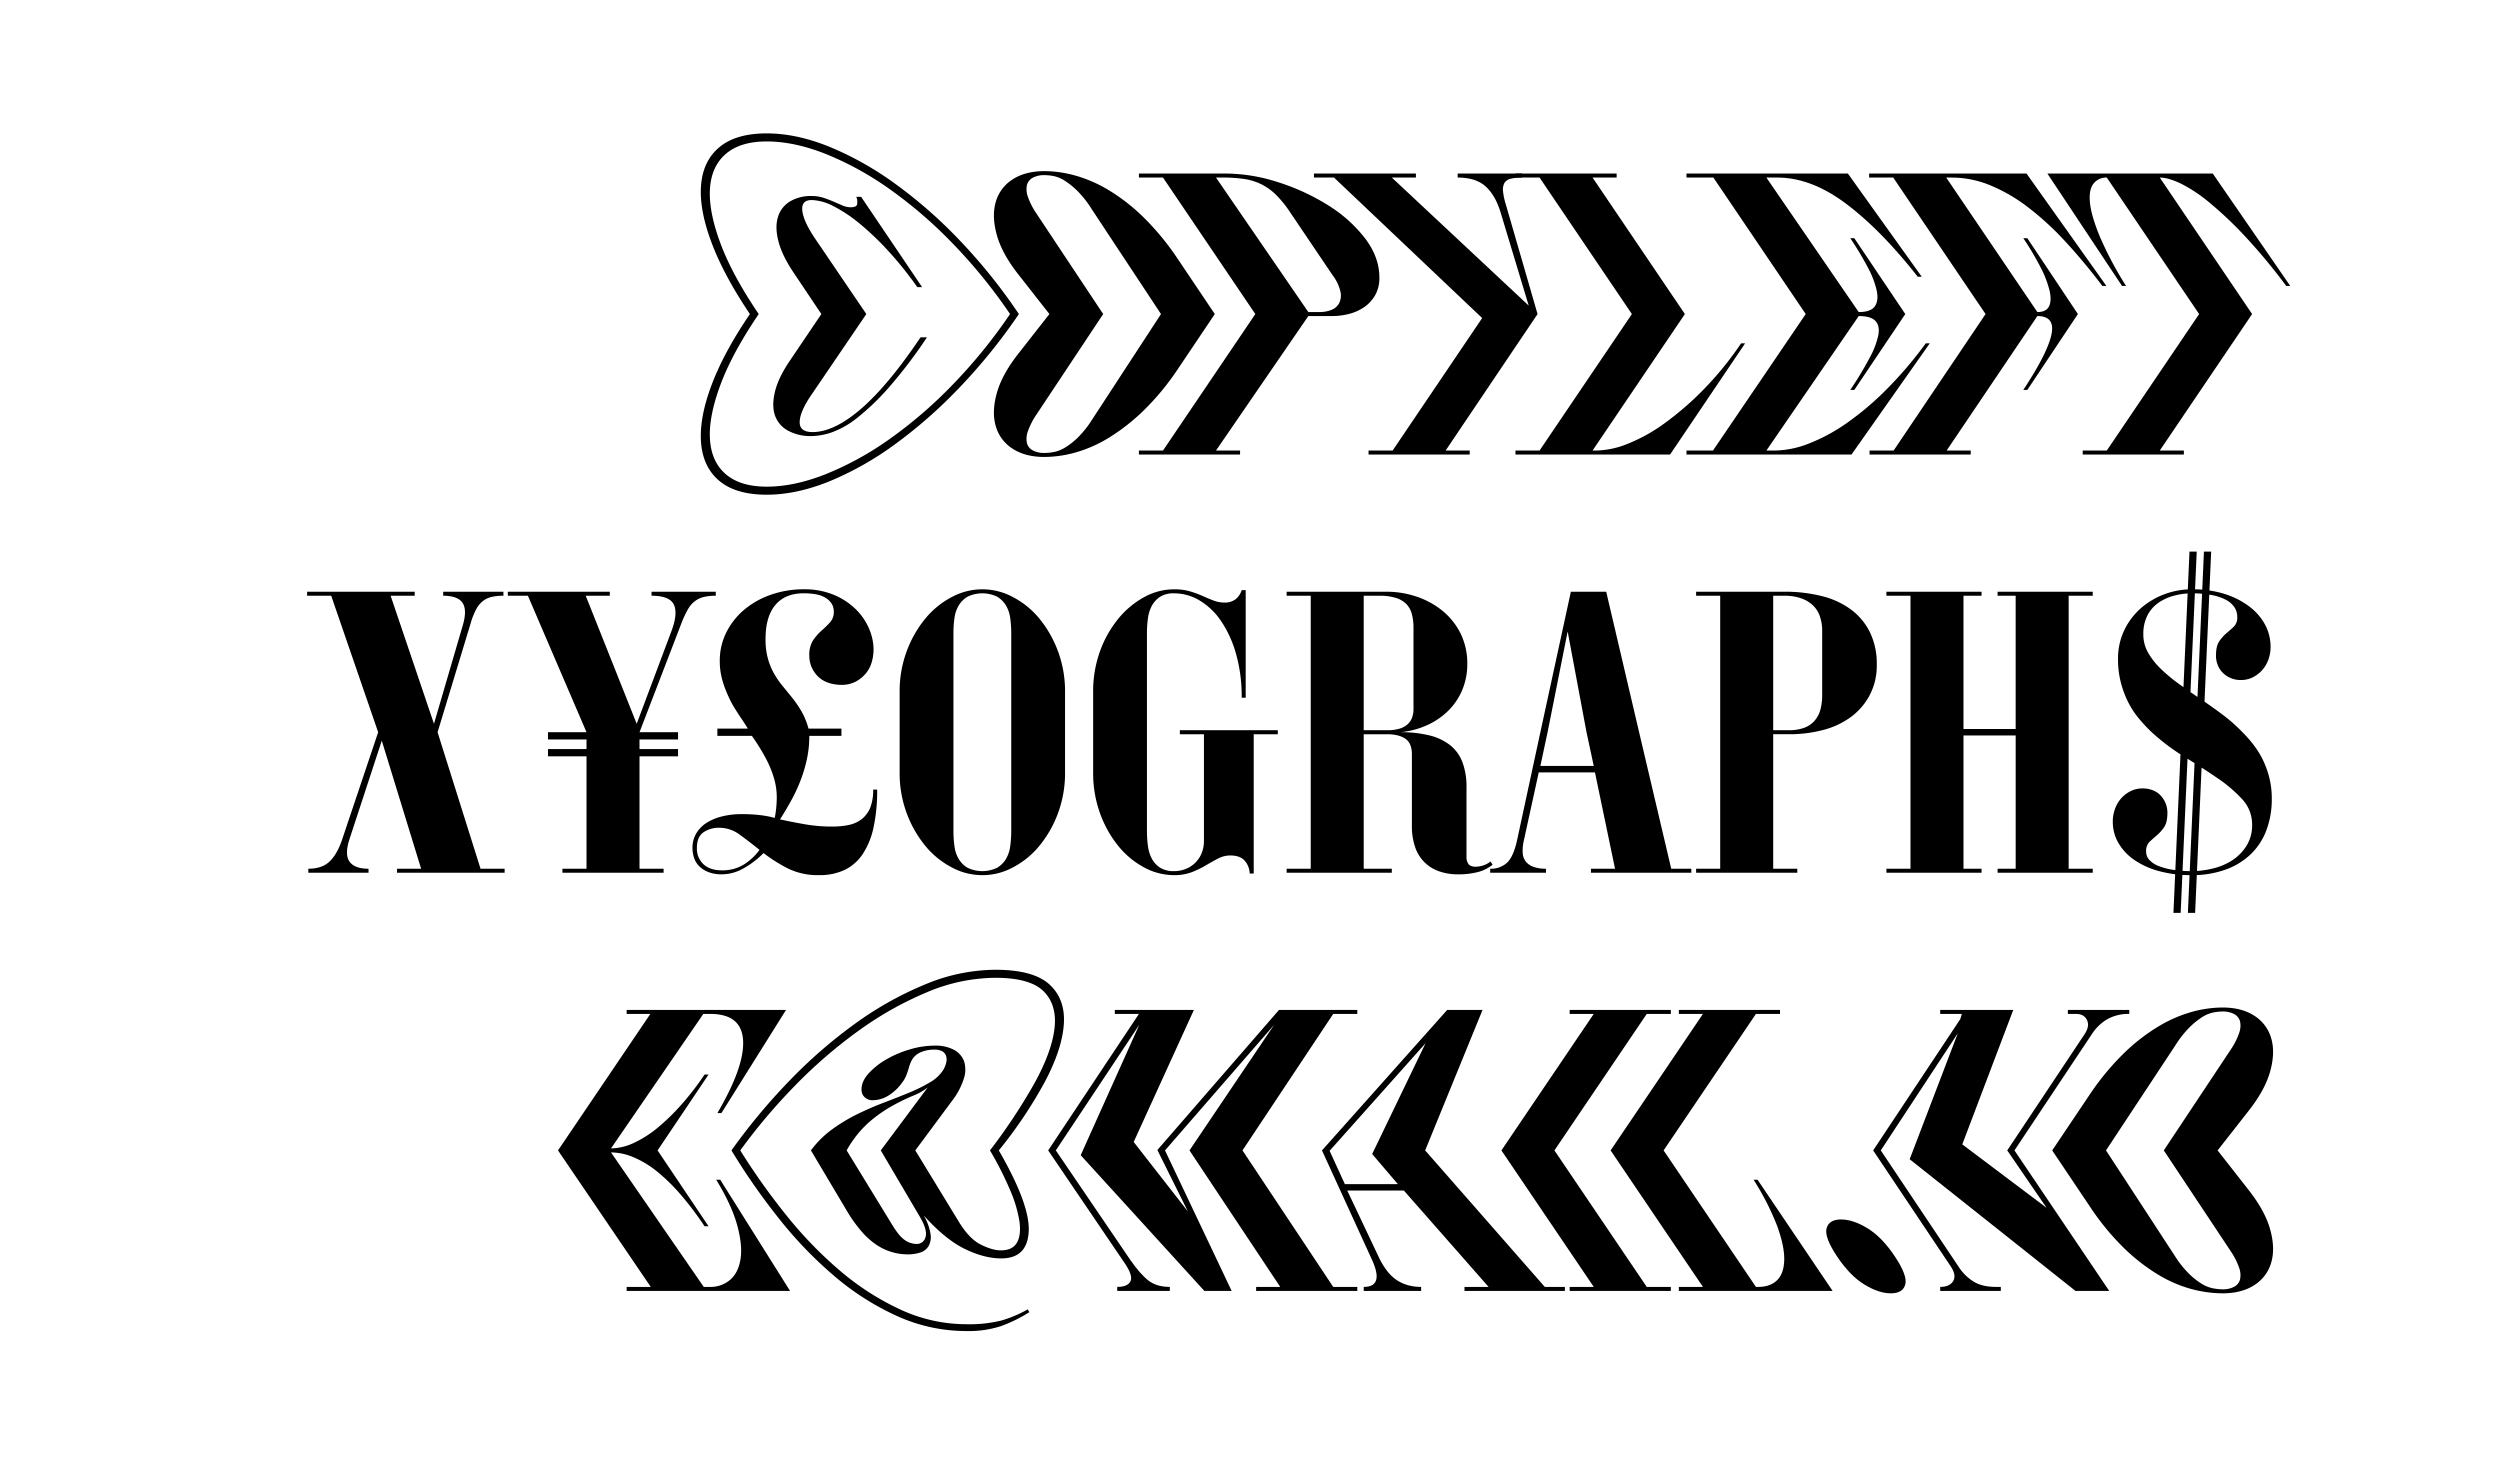 <svg viewBox="0 0 1195.66 700" height="700" width="1195.66" xmlns="http://www.w3.org/2000/svg">
  <g>
    <path d="M344.254,230.168q-7.875-6.435-8.928-18.048t4.8-27.456q5.855-15.84,18.528-34.464-12.672-18.814-18.528-34.656t-4.8-27.36q1.053-11.52,8.928-17.952T366.718,63.8q14.207,0,30.048,6.432a152.459,152.459,0,0,1,31.776,17.952,224.854,224.854,0,0,1,31.008,27.36A264.526,264.526,0,0,1,487.294,150.2a271.179,271.179,0,0,1-27.744,34.464,230.041,230.041,0,0,1-31.008,27.456,150.249,150.249,0,0,1-31.776,18.048q-15.84,6.43-30.048,6.432Q352.124,236.6,344.254,230.168Zm50.592-3.36a148.417,148.417,0,0,0,30.432-16.7,213.4,213.4,0,0,0,30.24-26.016A249.358,249.358,0,0,0,483.07,150.2a249.543,249.543,0,0,0-27.552-33.888A213.6,213.6,0,0,0,425.278,90.3a148.561,148.561,0,0,0-30.432-16.7q-15.075-5.949-28.128-5.952-12.672,0-19.584,5.952T339.55,90.3q-.675,10.755,4.992,26.016T362.878,150.2q-12.672,18.625-18.336,33.888T339.55,210.1q.671,10.755,7.584,16.7t19.584,5.952Q379.773,232.76,394.846,226.808Zm-17.76-20.736a13.178,13.178,0,0,1-6.336-7.1q-1.728-4.608-.192-11.328t7.1-14.976L392.83,150.2,379.966,131q-5.76-8.446-7.584-15.264T372,104.024a13.059,13.059,0,0,1,5.664-7.584,19.314,19.314,0,0,1,10.56-2.688,17.825,17.825,0,0,1,5.664.864q2.592.864,4.8,1.824t4.224,1.824a9.949,9.949,0,0,0,3.936.864q2.687,0,3.072-1.344a6.463,6.463,0,0,0-.384-3.648h2.3l29.184,43.2h-2.3A170.865,170.865,0,0,0,424.7,119.864a134.3,134.3,0,0,0-13.728-13.056,67.563,67.563,0,0,0-12.48-8.256,23.936,23.936,0,0,0-10.272-2.88q-5,0-4.512,4.992t5.856,13.056l24.768,36.48-26.112,38.4q-5.571,8.064-5.76,13.056t6.144,4.992q10.368,0,23.328-11.232t28.32-34.08h3.072a226.5,226.5,0,0,1-18.24,24,116.511,116.511,0,0,1-14.976,14.4,43.037,43.037,0,0,1-12.192,7.008,31.554,31.554,0,0,1-9.888,1.824A22.644,22.644,0,0,1,377.086,206.072Z"></path>
    <path d="M484.317,214.616a18.833,18.833,0,0,1-8.064-10.752q-2.016-6.813.48-15.84t10.56-19.2L501.885,150.2l-14.592-18.624q-8.066-10.174-10.56-19.2t-.48-15.84a18.852,18.852,0,0,1,8.064-10.752q6.047-3.933,15.263-3.936a56.15,56.15,0,0,1,14.688,2.112A65.161,65.161,0,0,1,530.3,90.968a91.16,91.16,0,0,1,16.608,12.96A125.621,125.621,0,0,1,563.325,123.9l17.664,26.3-17.664,26.3a122.3,122.3,0,0,1-16.513,19.968,95.74,95.74,0,0,1-16.608,12.96,63.467,63.467,0,0,1-15.936,7.008,56.15,56.15,0,0,1-14.688,2.112Q490.364,218.552,484.317,214.616Zm19.872,1.536a16.778,16.778,0,0,0,5.376-2.208,34.74,34.74,0,0,0,6.143-4.9,48.47,48.47,0,0,0,6.721-8.544l32.832-50.3L522.045,99.9a48.629,48.629,0,0,0-6.72-8.544,37.068,37.068,0,0,0-6.048-4.9,15.988,15.988,0,0,0-5.184-2.208,23.242,23.242,0,0,0-4.513-.48,11.432,11.432,0,0,0-5.664,1.248,5.5,5.5,0,0,0-2.783,3.552,10.2,10.2,0,0,0,.48,5.568,33.533,33.533,0,0,0,3.744,7.488L527.613,150.2l-32.256,48.576a33.659,33.659,0,0,0-3.744,7.488,10.2,10.2,0,0,0-.48,5.568,5.494,5.494,0,0,0,2.783,3.552,11.4,11.4,0,0,0,5.664,1.248A24.46,24.46,0,0,0,504.189,216.152Z"></path>
    <path d="M544.7,217.4v-1.92h11.52l44.16-65.28-44.16-65.28H544.7V83H586.17a82.435,82.435,0,0,1,25.056,4.128,103.845,103.845,0,0,1,23.808,10.944,66.9,66.9,0,0,1,17.76,15.84q6.912,9.027,6.912,18.816a16.5,16.5,0,0,1-2.016,8.448,17.618,17.618,0,0,1-5.184,5.664,22.333,22.333,0,0,1-7.2,3.264,32.41,32.41,0,0,1-8.255,1.056H625.721l-44.159,64.32h11.52v1.92Zm81.023-68.16h5.185a15.209,15.209,0,0,0,5.952-1.056,7.039,7.039,0,0,0,3.648-3.264,8.452,8.452,0,0,0,.576-5.472,20.485,20.485,0,0,0-3.649-7.68l-20.351-30.144a52.111,52.111,0,0,0-6.817-8.448,27.585,27.585,0,0,0-7.1-5.088,28.285,28.285,0,0,0-8.159-2.5,70.031,70.031,0,0,0-10.368-.672h-3.072Z"></path>
    <path d="M654.524,217.4v-1.92h11.52l42.816-63.36-70.848-67.2h-9.6V83H677.18v1.92H665.66l65.472,61.248-13.44-44.544q-2.5-8.253-7.2-12.48T697.148,84.92V83h30.72v1.92a20.879,20.879,0,0,0-5.376.576,4.712,4.712,0,0,0-2.976,2.016,6.616,6.616,0,0,0-.672,3.936,31.255,31.255,0,0,0,1.344,6.336L735.356,150.2l-43.968,65.28h11.52v1.92Z"></path>
    <path d="M724.794,217.4v-1.92h11.52l44.16-65.28-44.16-65.28h-11.52V83h48.385v1.92h-11.52l44.16,65.28-44.16,65.28h1.919a42.284,42.284,0,0,0,14.977-3.264,80.2,80.2,0,0,0,17.567-9.792,145.59,145.59,0,0,0,18.529-16.032A157.841,157.841,0,0,0,832.7,164.216h1.919l-35.9,53.184Z"></path>
    <path d="M806.585,217.4v-1.92h12.672L863.61,150.2,819.45,84.92H806.585V83h77.184L919.1,132.344h-1.92Q899.705,110.074,883,97.5T849.977,84.92h-5.184l44.16,64.32q5.76,0,7.68-2.688t.96-7.488a43.787,43.787,0,0,0-4.319-11.232,154.2,154.2,0,0,0-8.353-13.92h1.92L911.225,150.2l-24.384,36.288h-1.92a169.835,169.835,0,0,0,9.216-15.264,40.158,40.158,0,0,0,4.225-11.04q.764-4.414-1.441-6.72t-7.968-2.3l-44.16,64.32h4.033a46.168,46.168,0,0,0,16.32-3.36,85.752,85.752,0,0,0,18.239-9.888A139.926,139.926,0,0,0,902.393,186.1a189.622,189.622,0,0,0,18.624-21.888h1.921L885.5,217.4Z"></path>
    <path d="M894.135,217.4v-1.92h11.52l43.967-65.28L905.463,84.92h-11.52V83h75.263l38.208,53.76h-1.92q-9.026-11.9-17.952-21.5a137.824,137.824,0,0,0-17.855-16.32,79.707,79.707,0,0,0-17.952-10.368,48.349,48.349,0,0,0-18.241-3.648h-2.687l43.584,64.32q4.22,0,5.567-2.688t.288-7.488a48.978,48.978,0,0,0-4.319-11.232,138.967,138.967,0,0,0-8.256-13.92h1.92L993.783,150.2l-24.192,36.288h-1.92q11.52-17.469,13.44-26.4t-6.72-8.928L931,215.48h11.521v1.92Z"></path>
    <path d="M996.084,217.4v-1.92h11.52l44.16-65.28L1007.6,84.92a7.67,7.67,0,0,0-6.336,2.88q-2.3,2.88-1.728,9.024t4.608,16.032a169.281,169.281,0,0,0,12.672,23.9h-1.92L979.188,83h79.1l37.056,53.76h-1.92a278.09,278.09,0,0,0-19.584-23.616,180.321,180.321,0,0,0-16.992-16.128,71.506,71.506,0,0,0-13.824-9.216q-6.048-2.88-10.08-2.88l44.16,65.28-44.16,65.28h11.52v1.92Z"></path>
    <path d="M147.454,417.4v-1.92q6.718,0,10.368-3.648t5.952-10.752l17.088-50.88L158.4,284.92h-11.52V283h51.456v1.92h-11.52l20.736,61.248,13.824-47.232q2.111-7.295-.192-10.656t-9.216-3.36V283h28.8v1.92a24.482,24.482,0,0,0-5.664.576,10.762,10.762,0,0,0-4.224,2.016,12.933,12.933,0,0,0-3.264,4.128,34.4,34.4,0,0,0-2.592,6.72L209.278,350.2l20.544,65.28h11.52v1.92H189.886v-1.92h11.52L182.59,354.232,167.23,401.08q-2.5,7.488-.1,10.944t9.12,3.456v1.92Z"></path>
    <path d="M262.077,353.656V350.2h18.432l-28.032-65.28h-9.6V283h48.768v1.92h-11.52l24.384,61.248,16.7-44.544q3.069-8.253,1.056-12.48t-10.656-4.224V283h30.72v1.92a24.482,24.482,0,0,0-5.664.576,11.619,11.619,0,0,0-4.32,2.016,12.858,12.858,0,0,0-3.36,3.936,50.217,50.217,0,0,0-2.976,6.336L305.853,350.2h18.432v3.456H305.853v4.608h18.432v3.456H305.853v53.76h11.52v1.92H268.989v-1.92h11.52V361.72H262.077v-3.456h18.432v-4.608Z"></path>
    <path d="M376.7,415.288a73.49,73.49,0,0,1-11.52-7.3,42.867,42.867,0,0,1-9.7,7.392,21.2,21.2,0,0,1-10.272,2.784,17.328,17.328,0,0,1-6.337-1.056,12.685,12.685,0,0,1-4.416-2.784,10.148,10.148,0,0,1-2.5-4.032,15.046,15.046,0,0,1-.768-4.8,13.274,13.274,0,0,1,1.823-6.912,15.184,15.184,0,0,1,4.993-5.088,24.841,24.841,0,0,1,7.487-3.072,38.394,38.394,0,0,1,9.12-1.056,80.576,80.576,0,0,1,8.25.4,51.767,51.767,0,0,1,7.678,1.4,53.962,53.962,0,0,0,.963-9.807,32.867,32.867,0,0,0-1.348-9.234,51.008,51.008,0,0,0-3.936-9.522,102.48,102.48,0,0,0-6.624-10.674H343.091v-3.456h14.591q-1.538-2.493-3.168-4.9t-3.168-4.9a49.5,49.5,0,0,1-2.784-5.184q-1.251-2.687-2.208-5.376a38.308,38.308,0,0,1-1.535-5.664,32.681,32.681,0,0,1-.577-6.24,30.118,30.118,0,0,1,3.265-14.016,34.224,34.224,0,0,1,8.735-10.848,40.467,40.467,0,0,1,12.771-7.008,47.207,47.207,0,0,1,15.363-2.5,36.407,36.407,0,0,1,14.5,2.688,33.234,33.234,0,0,1,10.465,6.912,28.777,28.777,0,0,1,6.336,9.312,25.333,25.333,0,0,1,2.111,9.7,21.786,21.786,0,0,1-.959,6.528,14.752,14.752,0,0,1-2.977,5.376,16.214,16.214,0,0,1-4.8,3.744,14.253,14.253,0,0,1-6.624,1.44,19.236,19.236,0,0,1-6.144-.96,12.866,12.866,0,0,1-4.9-2.88,14,14,0,0,1-3.168-4.512,13.785,13.785,0,0,1-1.153-5.664,12.82,12.82,0,0,1,1.824-7.3,23.666,23.666,0,0,1,4.033-4.608,47.414,47.414,0,0,0,4.031-3.936,7.3,7.3,0,0,0,1.825-5.088,7.108,7.108,0,0,0-1.056-3.936,8.994,8.994,0,0,0-2.977-2.784,13.485,13.485,0,0,0-4.511-1.632,32.535,32.535,0,0,0-5.857-.48q-8.832,0-13.538,5.568t-4.707,16.32a34.357,34.357,0,0,0,1.152,9.408,31.852,31.852,0,0,0,2.976,7.2,42.832,42.832,0,0,0,4.13,5.952Q376.694,331,379,333.88a52.447,52.447,0,0,1,4.321,6.336,35.3,35.3,0,0,1,3.359,8.256h15.745v3.456H387.064a52.6,52.6,0,0,1-1.055,10.665,68.666,68.666,0,0,1-2.88,9.993,77.519,77.519,0,0,1-4.416,9.7q-2.592,4.806-5.664,9.606,6.141,1.332,12.192,2.379a75.025,75.025,0,0,0,12.771,1.044,37.771,37.771,0,0,0,7.967-.768,15,15,0,0,0,6.144-2.784,13.268,13.268,0,0,0,4.033-5.376,22.406,22.406,0,0,0,1.44-8.736h1.919a83,83,0,0,1-1.728,18.048,36.969,36.969,0,0,1-5.184,12.768,21.748,21.748,0,0,1-8.639,7.584,28.1,28.1,0,0,1-12.288,2.5A32.312,32.312,0,0,1,376.7,415.288Zm-20.937-1.821a26.951,26.951,0,0,0,7.487-7q-4.994-4.027-9.5-7.3a16.189,16.189,0,0,0-9.69-3.273,12.83,12.83,0,0,0-7.679,2.208q-3.075,2.209-3.073,7.392a10.107,10.107,0,0,0,3.168,7.872q3.169,2.88,8.737,2.88A19.384,19.384,0,0,0,355.763,413.467Z"></path>
    <path d="M455.131,414.808a40.74,40.74,0,0,1-12.672-10.368,54.059,54.059,0,0,1-8.832-15.552,54.876,54.876,0,0,1-3.36-19.488V331a54.888,54.888,0,0,1,3.36-19.488,54.059,54.059,0,0,1,8.832-15.552,40.74,40.74,0,0,1,12.672-10.368,30.683,30.683,0,0,1,29.376,0,40.74,40.74,0,0,1,12.672,10.368,54.129,54.129,0,0,1,8.832,15.552A54.955,54.955,0,0,1,509.371,331v38.4a54.943,54.943,0,0,1-3.36,19.488,54.129,54.129,0,0,1-8.832,15.552,40.74,40.74,0,0,1-12.672,10.368,30.683,30.683,0,0,1-29.376,0Zm21.792.192a12.141,12.141,0,0,0,4.224-4.224,16.2,16.2,0,0,0,2.016-6.144,54.015,54.015,0,0,0,.48-7.2V302.968a53.379,53.379,0,0,0-.48-7.3,16.11,16.11,0,0,0-2.016-6.048,12.166,12.166,0,0,0-4.224-4.224,16.278,16.278,0,0,0-14.208,0,12.116,12.116,0,0,0-4.224,4.224,16,16,0,0,0-2.016,6.048,52.906,52.906,0,0,0-.48,7.3v94.464a53.518,53.518,0,0,0,.48,7.2,16.1,16.1,0,0,0,2.016,6.144A12.091,12.091,0,0,0,462.715,415a16.278,16.278,0,0,0,14.208,0Z"></path>
    <path d="M547.1,414.808a40.406,40.406,0,0,1-12.384-10.368,53.656,53.656,0,0,1-8.64-15.552,56.3,56.3,0,0,1-3.264-19.488V331a56.313,56.313,0,0,1,3.264-19.488,52.427,52.427,0,0,1,8.736-15.552,42.005,42.005,0,0,1,12.384-10.368,29.839,29.839,0,0,1,14.4-3.744,26.637,26.637,0,0,1,7.488.96,48.232,48.232,0,0,1,6.048,2.208q2.781,1.251,5.28,2.208a14.262,14.262,0,0,0,5.184.96,8.47,8.47,0,0,0,5.28-1.536,8.907,8.907,0,0,0,2.976-4.416h1.92v51.456h-1.92a74.828,74.828,0,0,0-2.688-20.928,54.5,54.5,0,0,0-7.1-15.648,32.737,32.737,0,0,0-10.272-9.888,23.663,23.663,0,0,0-12.192-3.456,12.152,12.152,0,0,0-6.72,1.632,11.857,11.857,0,0,0-3.936,4.224,17.19,17.19,0,0,0-1.92,6.048,52.906,52.906,0,0,0-.48,7.3v94.464a53.518,53.518,0,0,0,.48,7.2,17.283,17.283,0,0,0,1.92,6.144A11.833,11.833,0,0,0,554.871,415a12.126,12.126,0,0,0,6.72,1.632,15.052,15.052,0,0,0,5.28-.96,13.3,13.3,0,0,0,4.608-2.88,13.732,13.732,0,0,0,3.168-4.608,15.466,15.466,0,0,0,1.152-6.144V351.16h-11.52v-1.92h46.848v1.92h-11.52v66.624h-1.92a9.776,9.776,0,0,0-2.4-6.144q-2.21-2.493-6.816-2.5a12.568,12.568,0,0,0-5.856,1.44q-2.785,1.44-5.856,3.264a46.731,46.731,0,0,1-6.72,3.264,23.5,23.5,0,0,1-8.64,1.44A30.023,30.023,0,0,1,547.1,414.808Z"></path>
    <path d="M688.023,416.632a18.593,18.593,0,0,1-7.008-4.512,18.907,18.907,0,0,1-4.32-7.3,31.219,31.219,0,0,1-1.44-9.888V360.76q0-5.373-3.168-7.488t-8.736-2.112H652.215v64.32h13.44v1.92h-50.3v-1.92h11.52V284.92h-11.52V283h47.808a44.645,44.645,0,0,1,14.208,2.3,39.366,39.366,0,0,1,12.384,6.72,32.932,32.932,0,0,1,8.736,10.848,32.472,32.472,0,0,1,3.264,14.88,31.51,31.51,0,0,1-2.208,11.712,30.412,30.412,0,0,1-6.336,9.888,34.684,34.684,0,0,1-10.08,7.2,39.954,39.954,0,0,1-13.44,3.648,56.587,56.587,0,0,1,14.016,1.536,25.9,25.9,0,0,1,9.888,4.7,19.036,19.036,0,0,1,5.856,8.16,33.211,33.211,0,0,1,1.92,11.9V409.72a5.707,5.707,0,0,0,.96,3.552q.958,1.251,3.456,1.248a12.686,12.686,0,0,0,3.168-.48,12.061,12.061,0,0,0,3.936-2.016l.96,1.536a18.512,18.512,0,0,1-7.2,3.552,36.9,36.9,0,0,1-9.12,1.056A27.175,27.175,0,0,1,688.023,416.632ZM652.215,349.24h11.136a20.146,20.146,0,0,0,6.048-.768,9.976,9.976,0,0,0,3.84-2.112,8.113,8.113,0,0,0,2.112-3.168,11.9,11.9,0,0,0,.672-4.128V300.28a25.481,25.481,0,0,0-.768-6.528,10.929,10.929,0,0,0-2.592-4.8,11.987,11.987,0,0,0-4.992-2.976,26.373,26.373,0,0,0-8.16-1.056h-7.3Z"></path>
    <path d="M712.7,417.4v-1.92a11.316,11.316,0,0,0,8.064-2.88q3.069-2.88,4.8-10.752L736.7,350.2,751.287,283h16.9l15.744,67.2,15.359,65.28h9.6v1.92h-48v-1.92h11.52l-9.6-46.08h-26.88l-7.1,32.448a21.031,21.031,0,0,0-.576,6.048,7.289,7.289,0,0,0,1.536,4.224,8.368,8.368,0,0,0,3.744,2.5,17.384,17.384,0,0,0,5.856.864v1.92Zm24-51.072h25.536L758.775,350.2l-9.024-48.192-9.6,48.192Z"></path>
    <path d="M811.189,417.4v-1.92h11.52V284.92h-11.52V283h42.24a71.636,71.636,0,0,1,17.952,2.112,39.4,39.4,0,0,1,13.92,6.432,30.342,30.342,0,0,1,9.024,10.848,34.438,34.438,0,0,1,3.264,15.552,30.414,30.414,0,0,1-3.264,14.3,31.018,31.018,0,0,1-8.833,10.464,38.574,38.574,0,0,1-13.248,6.336,62.746,62.746,0,0,1-16.7,2.112h-7.488v64.32h11.52v1.92Zm36.864-68.16h7.3a21.427,21.427,0,0,0,7.488-1.152,12.1,12.1,0,0,0,4.991-3.36,13.491,13.491,0,0,0,2.785-5.28,25.511,25.511,0,0,0,.864-6.912v-30.72a20.981,20.981,0,0,0-1.152-7.2,13.1,13.1,0,0,0-3.457-5.28,15.89,15.89,0,0,0-5.664-3.264,23.962,23.962,0,0,0-7.775-1.152h-5.376Z"></path>
    <path d="M902.2,417.4v-1.92h11.52V284.92H902.2V283h45.5v1.92h-8.64v63.744h24.96V284.92H955.38V283h45.505v1.92h-11.52V415.48h11.52v1.92h-45.5v-1.92h8.641V351.736h-24.96V415.48h8.64v1.92Z"></path>
    <path d="M1039.668,284.92a23.629,23.629,0,0,0-7.488,3.456,16.412,16.412,0,0,0-5.184,6.048,19.333,19.333,0,0,0-1.92,8.928,17.489,17.489,0,0,0,2.3,8.832,35,35,0,0,0,6.048,7.68,77.738,77.738,0,0,0,8.64,7.2q4.9,3.555,10.176,7.1t10.56,7.488a78.006,78.006,0,0,1,9.7,8.544,61.206,61.206,0,0,1,5.664,6.528,41.182,41.182,0,0,1,4.416,7.392,44.516,44.516,0,0,1,2.88,8.352,41.356,41.356,0,0,1,1.056,9.6,42.2,42.2,0,0,1-2.5,14.784,31,31,0,0,1-7.392,11.52,33.95,33.95,0,0,1-12.1,7.488,46.755,46.755,0,0,1-16.416,2.688,57.306,57.306,0,0,1-15.841-2.016,38.021,38.021,0,0,1-11.808-5.472,25.137,25.137,0,0,1-7.392-8.064,20.025,20.025,0,0,1-2.592-9.984,17.672,17.672,0,0,1,1.152-6.432,15.28,15.28,0,0,1,3.168-5.088,14.774,14.774,0,0,1,4.512-3.264,12.666,12.666,0,0,1,5.376-1.152,13.335,13.335,0,0,1,4.9.864,10.188,10.188,0,0,1,3.744,2.5,11.947,11.947,0,0,1,3.264,8.352q0,4.608-1.632,6.912a20.41,20.41,0,0,1-3.456,3.84q-1.827,1.539-3.456,3.072a6.038,6.038,0,0,0-1.632,4.608,5.87,5.87,0,0,0,1.536,4.032,11.581,11.581,0,0,0,4.32,2.88,31.5,31.5,0,0,0,6.816,1.824,54.949,54.949,0,0,0,9.025.672,43.281,43.281,0,0,0,10.175-1.248,29.567,29.567,0,0,0,9.312-3.936,22.67,22.67,0,0,0,6.816-6.912,18.562,18.562,0,0,0,2.688-10.176,17.6,17.6,0,0,0-4.8-12.192,67.222,67.222,0,0,0-12-10.176q-7.2-4.9-15.648-10.08a100.668,100.668,0,0,1-15.552-11.712,72.421,72.421,0,0,1-6.432-6.912,40.937,40.937,0,0,1-5.088-7.968,46.962,46.962,0,0,1-3.36-9.312,44.131,44.131,0,0,1-1.248-10.752,31.288,31.288,0,0,1,2.976-13.824,32.908,32.908,0,0,1,7.872-10.464,36.22,36.22,0,0,1,11.232-6.72,37.113,37.113,0,0,1,13.248-2.4,50.371,50.371,0,0,1,15.936,2.3,38.879,38.879,0,0,1,11.808,6.144,26.366,26.366,0,0,1,7.393,8.736,22.367,22.367,0,0,1,2.5,10.272,17.661,17.661,0,0,1-1.152,6.432,15.2,15.2,0,0,1-3.168,5.088,14.759,14.759,0,0,1-4.512,3.264,12.672,12.672,0,0,1-5.376,1.152,12.1,12.1,0,0,1-4.9-.96,11.929,11.929,0,0,1-3.744-2.5,10.906,10.906,0,0,1-2.4-3.648,12.066,12.066,0,0,1-.864-4.608q0-4.608,1.632-6.912a20.333,20.333,0,0,1,3.456-3.84q1.823-1.535,3.456-3.072A6.041,6.041,0,0,0,1070,295.1a8.327,8.327,0,0,0-1.44-4.8,11.2,11.2,0,0,0-4.224-3.552,25.126,25.126,0,0,0-6.816-2.208,49.775,49.775,0,0,0-9.216-.768A32.674,32.674,0,0,0,1039.668,284.92Zm7.489-21.12h3.456l-3.841,86.4-3.84,86.4h-3.456l3.84-86.4Zm6.911,0h3.456l-3.84,86.4-3.84,86.4h-3.456l3.84-86.4Z"></path>
    <path d="M299.712,617.4v-1.92h11.52L266.88,550.2l44.16-65.28H299.712V483h76.224l-30.912,49.344H343.1q13.055-22.271,12.288-34.848T339.648,484.92h-3.263l-44.161,64.32a26.519,26.519,0,0,0,11.04-2.688,52.37,52.37,0,0,0,11.616-7.488,104.016,104.016,0,0,0,11.425-11.232,131.4,131.4,0,0,0,10.655-13.92h1.92L314.5,550.2l24.384,36.288h-1.92a150.3,150.3,0,0,0-11.52-15.264,86.567,86.567,0,0,0-11.327-11.04,47.038,47.038,0,0,0-11.137-6.72,28.063,28.063,0,0,0-10.752-2.3l44.352,64.32h2.88a14.415,14.415,0,0,0,9.7-3.36q3.933-3.357,4.992-9.888T352.608,586.1q-2.592-9.6-10.079-21.888h1.92L377.856,617.4Z"></path>
    <path d="M429.214,629.5a127.037,127.037,0,0,1-29.952-19.008,194.581,194.581,0,0,1-26.592-27.552A311.9,311.9,0,0,1,349.822,550.2a288.563,288.563,0,0,1,27.36-32.928,233.54,233.54,0,0,1,31.584-27.552,162.921,162.921,0,0,1,33.7-18.912,88.409,88.409,0,0,1,33.5-7.008q18.238,0,25.92,7.008T508.8,489.72q-.769,11.907-9.024,27.552a211.286,211.286,0,0,1-22.08,32.928q14.976,25.92,14.3,38.784t-13.152,12.864q-8.064,0-17.376-4.512T441.79,581.3a26.1,26.1,0,0,1,3.264,8.928,9.043,9.043,0,0,1-.96,5.76,7.054,7.054,0,0,1-4.032,3.072,19.391,19.391,0,0,1-5.952.864,27.1,27.1,0,0,1-7.392-1.056,26.643,26.643,0,0,1-7.3-3.36,34.826,34.826,0,0,1-6.912-6.048,65.868,65.868,0,0,1-6.624-8.928L387.838,550.2a46.923,46.923,0,0,1,10.272-10.176,82.087,82.087,0,0,1,12.192-7.3q6.336-3.069,12.672-5.472t11.9-4.7a74.99,74.99,0,0,0,9.888-4.9,18.422,18.422,0,0,0,6.432-6.048,12.469,12.469,0,0,0,1.44-3.84,5.413,5.413,0,0,0-.288-3.072,3.951,3.951,0,0,0-1.92-2.016,7.749,7.749,0,0,0-3.456-.672,16.1,16.1,0,0,0-6.624,1.248,8.727,8.727,0,0,0-4.128,3.552,12.849,12.849,0,0,0-1.152,2.592q-.387,1.251-.768,2.5t-.96,2.688a13.157,13.157,0,0,1-1.728,2.976,22.9,22.9,0,0,1-6.432,6.24,14.5,14.5,0,0,1-7.968,2.4,4.893,4.893,0,0,1-2.016-.384,6.346,6.346,0,0,1-1.632-1.056,4.176,4.176,0,0,1-1.152-1.632,5.594,5.594,0,0,1-.384-2.112q0-3.838,3.36-7.584a34.891,34.891,0,0,1,8.448-6.72,50.822,50.822,0,0,1,11.232-4.8,41.779,41.779,0,0,1,11.9-1.824,18.782,18.782,0,0,1,9.312,2.016,10.218,10.218,0,0,1,4.8,5.472,13.488,13.488,0,0,1-.1,8.256,33.969,33.969,0,0,1-5.568,10.56L437.758,550.2l20.736,33.984q4.99,8.257,10.56,11.04t9.6,2.784q5.567,0,7.68-3.648t1.248-10.08a62.07,62.07,0,0,0-4.512-15.168,160.731,160.731,0,0,0-9.6-18.912,273.02,273.02,0,0,0,21.024-31.68q8.352-14.976,9.792-26.3t-4.992-17.952q-6.435-6.624-23.328-6.624a85.021,85.021,0,0,0-32.64,6.912,162.824,162.824,0,0,0-32.736,18.432,230.1,230.1,0,0,0-30.528,26.4A275.79,275.79,0,0,0,354.046,550.2a316.393,316.393,0,0,0,21.792,30.72,194.759,194.759,0,0,0,25.632,26.592,126.42,126.42,0,0,0,28.992,18.72,75.123,75.123,0,0,0,31.872,7.1,63.41,63.41,0,0,0,16.416-1.728,58.173,58.173,0,0,0,12.768-5.376l.768,1.344a69.442,69.442,0,0,1-13.728,6.72,49.763,49.763,0,0,1-16.224,2.3A80.09,80.09,0,0,1,429.214,629.5Zm13.44-37.92q1.053-3.357-2.976-10.08l-18.432-31.3,22.464-30.144a26.213,26.213,0,0,1-6.912,3.936,105.136,105.136,0,0,0-9.888,4.8,66.988,66.988,0,0,0-11.232,7.872A51.087,51.087,0,0,0,404.926,550.2l21.5,35.136q3.456,5.76,6.24,7.68a9.872,9.872,0,0,0,5.664,1.92A4.236,4.236,0,0,0,442.654,591.576Z"></path>
    <path d="M534.332,617.4v-1.92q4.99,0,6.336-2.688t-2.88-8.832l-36.48-53.76L544.7,484.92H533.18V483H571l-28.8,63.168,25.92,33.216-14.592-29.376L611.708,483h37.44v1.92h-11.52L594.236,550.2l43.392,65.28h11.52v1.92H600.764v-1.92h11.52L568.892,550.2,609.4,490.1,557.18,550.2l31.872,67.2H576L516.86,552.5l28.032-62.4-39.936,60.1,35.52,52.224q4.8,6.912,8.736,9.984t10.272,3.072v1.92Z"></path>
    <path d="M652.219,617.4v-1.92q4.99,0,5.952-3.36t-2.3-10.272L632.251,550.2l59.9-67.2h16.9L681.6,550.2l57.216,65.28h9.6v1.92h-48v-1.92h11.52L671.419,569.4H644.347l15.36,32.448a36.185,36.185,0,0,0,3.744,6.048,19.482,19.482,0,0,0,4.416,4.224,18.752,18.752,0,0,0,5.376,2.5,22.977,22.977,0,0,0,6.432.864v1.92ZM643.2,566.328h25.344l-12.288-14.4,25.536-52.992L635.9,550.392Z"></path>
    <path d="M750.713,617.4v-1.92h11.52l-44.16-65.28,44.16-65.28h-11.52V483H799.1v1.92h-11.52l-44.16,65.28,44.16,65.28H799.1v1.92Z"></path>
    <path d="M802.935,617.4v-1.92h11.52L770.3,550.2l44.16-65.28h-11.52V483h48.384v1.92H839.8l-44.16,65.28,44.16,65.28h1.152q5.76,0,9.024-3.264t3.36-9.792q.094-6.525-3.36-16.032a123.657,123.657,0,0,0-11.328-22.176h1.92l35.9,53.184Z"></path>
    <path d="M891.638,614.328q-6.912-4.221-13.056-13.44t-4.992-13.44q1.152-4.221,6.912-4.224t12.672,4.224q6.912,4.226,13.056,13.44t4.992,13.44q-1.152,4.226-6.912,4.224T891.638,614.328Z"></path>
    <path d="M927.926,617.4v-1.92q4.413,0,6.144-2.688t-.96-6.912L895.862,550.2l41.664-62.784.768-2.5H927.926V483h34.943l-24.383,64.32,40.32,30.336L959.99,550.2l37.056-55.68q2.491-3.838,1.056-6.72t-5.28-2.88h-3.84V483h29.376v1.92a20.606,20.606,0,0,0-10.464,2.5,22.285,22.285,0,0,0-7.392,7.1L963.446,550.2l45.312,67.2H992.63l-79.3-62.976,23.04-60.288L899.51,550.2l37.248,55.68a22.97,22.97,0,0,0,7.2,7.1q4.126,2.5,10.657,2.5h2.3v1.92Z"></path>
    <path d="M1048.212,616.536a62.247,62.247,0,0,1-16.031-6.912,91.024,91.024,0,0,1-16.608-12.96,121.945,121.945,0,0,1-16.416-20.16l-17.665-26.3,17.665-26.3a125.513,125.513,0,0,1,16.416-19.968,91.024,91.024,0,0,1,16.608-12.96,65.117,65.117,0,0,1,16.031-7.008,56.169,56.169,0,0,1,14.689-2.112q9.215,0,15.263,3.936a18.863,18.863,0,0,1,8.065,10.752q2.016,6.818-.481,15.84t-10.559,19.2L1060.6,550.2l14.592,18.624q8.064,10.179,10.559,19.2t.481,15.84a18.844,18.844,0,0,1-8.065,10.752q-6.048,3.938-15.263,3.936A58.623,58.623,0,0,1,1048.212,616.536Zm20.353-1.152a5.511,5.511,0,0,0,2.784-3.552,10.229,10.229,0,0,0-.481-5.568,33.967,33.967,0,0,0-3.744-7.488L1034.868,550.2l32.256-48.576a33.838,33.838,0,0,0,3.744-7.488,10.227,10.227,0,0,0,.481-5.568,5.518,5.518,0,0,0-2.784-3.552,11.44,11.44,0,0,0-5.664-1.248,23.847,23.847,0,0,0-4.416.48,15.815,15.815,0,0,0-5.281,2.208,36.813,36.813,0,0,0-6.047,4.9,48.443,48.443,0,0,0-6.72,8.544l-33.217,50.3,32.832,50.3a48.332,48.332,0,0,0,6.721,8.544,34.668,34.668,0,0,0,6.143,4.9,16.607,16.607,0,0,0,5.473,2.208,25.124,25.124,0,0,0,4.512.48A11.407,11.407,0,0,0,1068.565,615.384Z"></path>
  </g>
</svg>
